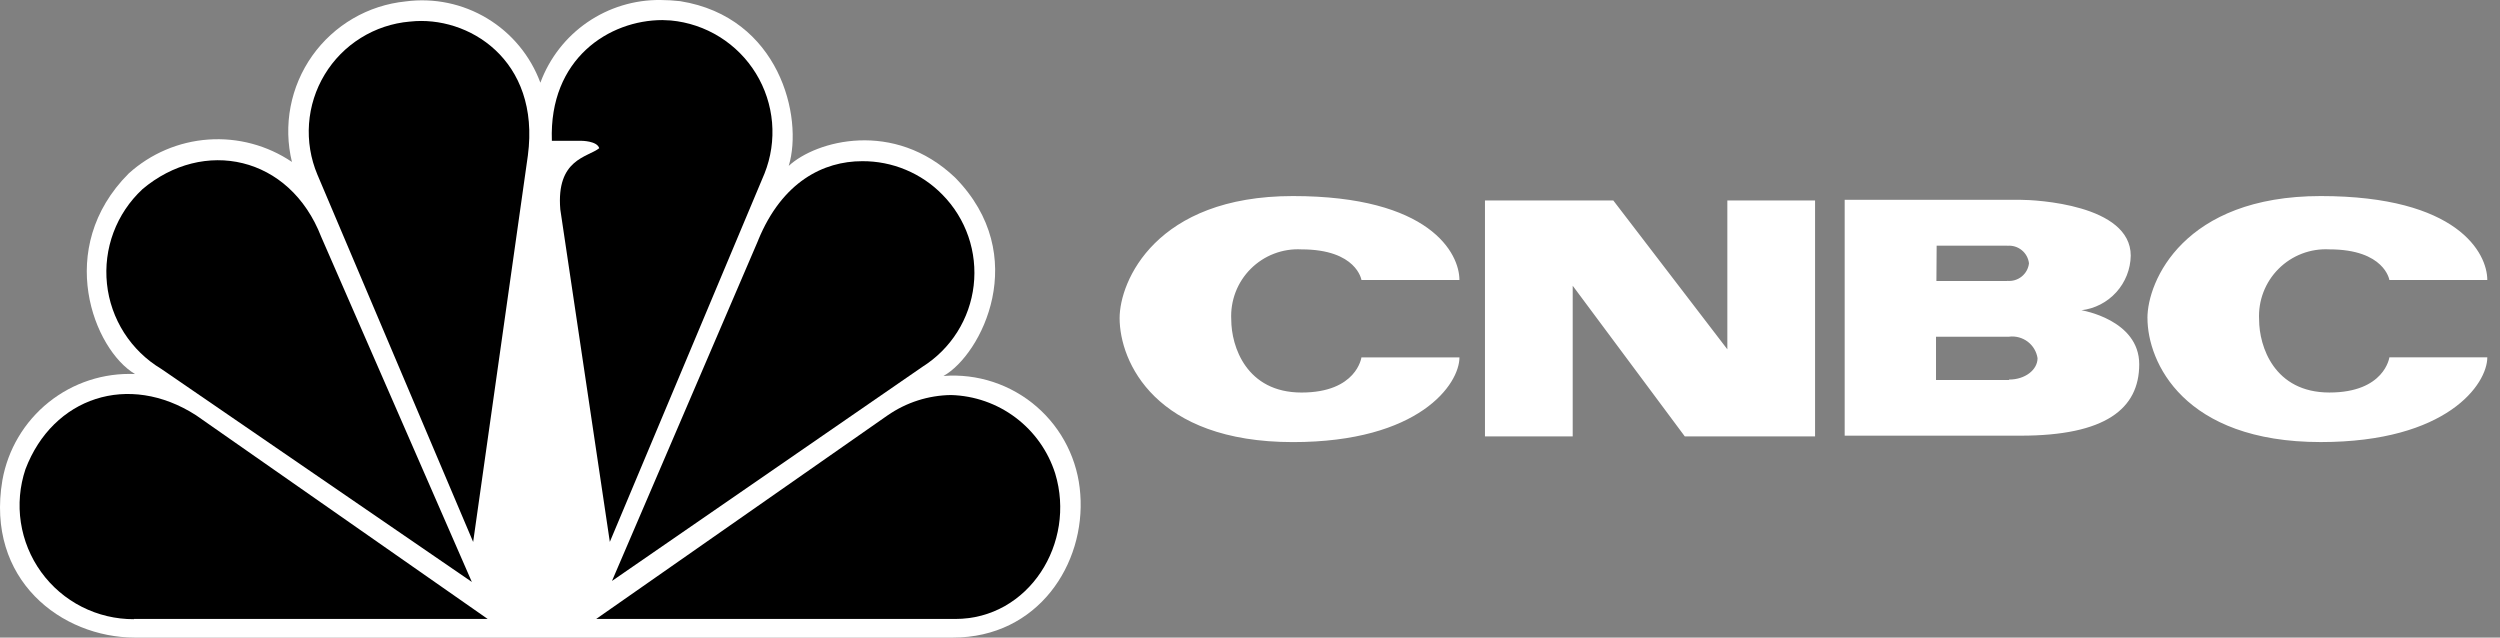 <svg width="149" height="38" viewBox="0 0 149 38" fill="none" xmlns="http://www.w3.org/2000/svg">
<rect x="0" y="0" width="149" height="38" fill="#808080" stroke="none"/>
<path d="M32.206 4.929C31.615 3.33 30.498 1.979 29.039 1.099C27.579 0.218 25.863 -0.139 24.173 0.085C23.068 0.197 21.999 0.543 21.04 1.102C20.08 1.662 19.251 2.42 18.609 3.326C17.967 4.233 17.527 5.267 17.318 6.358C17.109 7.449 17.137 8.572 17.399 9.651C15.934 8.662 14.18 8.192 12.416 8.317C10.653 8.441 8.982 9.153 7.671 10.339C3.215 14.805 5.599 20.845 8.048 22.293C6.187 22.211 4.359 22.807 2.905 23.971C1.45 25.136 0.469 26.788 0.142 28.623C-0.863 34.546 3.653 38 8.048 38H56.795C61.879 38 64.701 33.601 64.385 29.453C64.317 28.453 64.051 27.477 63.603 26.581C63.156 25.684 62.535 24.886 61.777 24.231C61.019 23.576 60.138 23.077 59.186 22.764C58.235 22.451 57.23 22.33 56.231 22.408C58.488 21.148 61.502 15.231 56.919 10.579C53.28 7.12 48.639 8.377 47.008 9.887C47.888 6.994 46.458 1.016 40.541 0.07C40.151 0.025 39.759 0.002 39.366 0C37.812 -0.017 36.291 0.446 35.01 1.325C33.729 2.205 32.752 3.459 32.211 4.916" fill="white"/>
<path d="M8.48 11.286C7.717 11.997 7.13 12.876 6.764 13.853C6.399 14.831 6.266 15.879 6.375 16.917C6.484 17.954 6.834 18.952 7.395 19.832C7.956 20.711 8.714 21.448 9.609 21.985L28.122 34.684L19.145 14.119C17.264 9.266 12.118 8.208 8.479 11.284" fill="black"/>
<path d="M24.419 1.287C23.385 1.377 22.387 1.71 21.506 2.259C20.624 2.808 19.885 3.557 19.349 4.446C18.812 5.335 18.493 6.338 18.418 7.373C18.343 8.409 18.513 9.447 18.915 10.404L28.2 32.3L31.461 9.269C32.218 3.545 27.884 0.903 24.443 1.286" fill="black"/>
<path d="M32.894 8.392H34.65C34.65 8.392 35.586 8.392 35.715 8.833C35.024 9.383 33.142 9.466 33.394 12.482L36.346 32.296L45.565 10.342C45.949 9.378 46.103 8.337 46.015 7.302C45.926 6.268 45.598 5.268 45.056 4.382C44.514 3.497 43.773 2.75 42.891 2.201C42.01 1.652 41.013 1.316 39.979 1.22L39.48 1.197C36.315 1.197 32.715 3.488 32.891 8.386" fill="black"/>
<path d="M45.195 14.306L36.474 34.625L54.981 21.859C55.819 21.331 56.528 20.622 57.056 19.784C57.584 18.946 57.917 18 58.031 17.016C58.145 16.032 58.038 15.036 57.716 14.099C57.394 13.162 56.866 12.31 56.171 11.604C55.548 10.966 54.803 10.461 53.98 10.118C53.158 9.774 52.274 9.601 51.383 9.607C49.083 9.607 46.622 10.827 45.191 14.307" fill="black"/>
<path d="M52.91 24.749L35.532 36.89H56.932C61.335 36.89 64.145 32.35 62.89 28.222C62.469 26.893 61.645 25.729 60.532 24.891C59.419 24.052 58.072 23.582 56.679 23.544C55.331 23.562 54.02 23.982 52.912 24.75" fill="black"/>
<path d="M7.981 36.889H29.065L11.682 24.748C7.664 22.166 3.151 23.677 1.519 27.96C1.176 28.982 1.081 30.072 1.243 31.139C1.406 32.205 1.82 33.218 2.452 34.092C3.084 34.967 3.915 35.678 4.877 36.166C5.838 36.655 6.903 36.908 7.982 36.903" fill="black"/>
<path d="M66.729 18.956C66.729 21.578 68.87 26.349 77.056 26.349C84.6 26.349 86.983 22.89 86.983 21.3H81.141C81.141 21.3 80.864 23.395 77.571 23.395C74.279 23.395 73.383 20.643 73.383 19.051C73.353 18.493 73.441 17.935 73.64 17.413C73.84 16.891 74.147 16.417 74.543 16.022C74.938 15.627 75.412 15.319 75.933 15.12C76.455 14.92 77.013 14.832 77.571 14.863C80.866 14.863 81.143 16.689 81.143 16.689H86.982C86.982 15.099 85.235 11.685 77.055 11.685C68.875 11.685 66.729 16.769 66.729 18.954M127.989 18.954C127.989 21.575 130.135 26.347 138.316 26.347C145.86 26.347 148.243 22.888 148.243 21.297H142.407C142.407 21.297 142.127 23.394 138.832 23.394C135.537 23.394 134.643 20.643 134.643 19.051C134.613 18.493 134.7 17.935 134.9 17.413C135.1 16.891 135.408 16.417 135.803 16.022C136.198 15.627 136.672 15.319 137.194 15.119C137.716 14.919 138.274 14.832 138.832 14.862C142.127 14.862 142.407 16.688 142.407 16.688H148.243C148.243 15.098 146.496 11.685 138.316 11.685C130.136 11.685 127.987 16.769 127.987 18.954M102.95 11.947V20.819L96.152 11.947H88.504V26.008H93.733V17.03L100.413 26.008H108.178V11.947H102.95ZM119.737 22.631V22.649H115.386V20.07H119.751V20.065C120.143 20.019 120.538 20.127 120.853 20.365C121.167 20.604 121.377 20.955 121.438 21.345C121.438 22.051 120.684 22.621 119.751 22.621M115.424 14.642H119.634V14.648C119.944 14.619 120.252 14.712 120.494 14.908C120.736 15.103 120.891 15.385 120.927 15.694C120.892 16.003 120.736 16.285 120.494 16.481C120.253 16.676 119.944 16.769 119.634 16.74V16.746H115.41L115.424 14.642ZM124.042 18.492C124.845 18.399 125.586 18.018 126.128 17.419C126.671 16.821 126.978 16.046 126.992 15.238C126.992 12.184 121.301 11.909 120.429 11.909H109.943V25.966H120.428C125.471 25.966 127.498 24.372 127.498 21.711C127.498 19.05 124.058 18.491 124.058 18.491L124.042 18.492Z" fill="white"/>
</svg>
